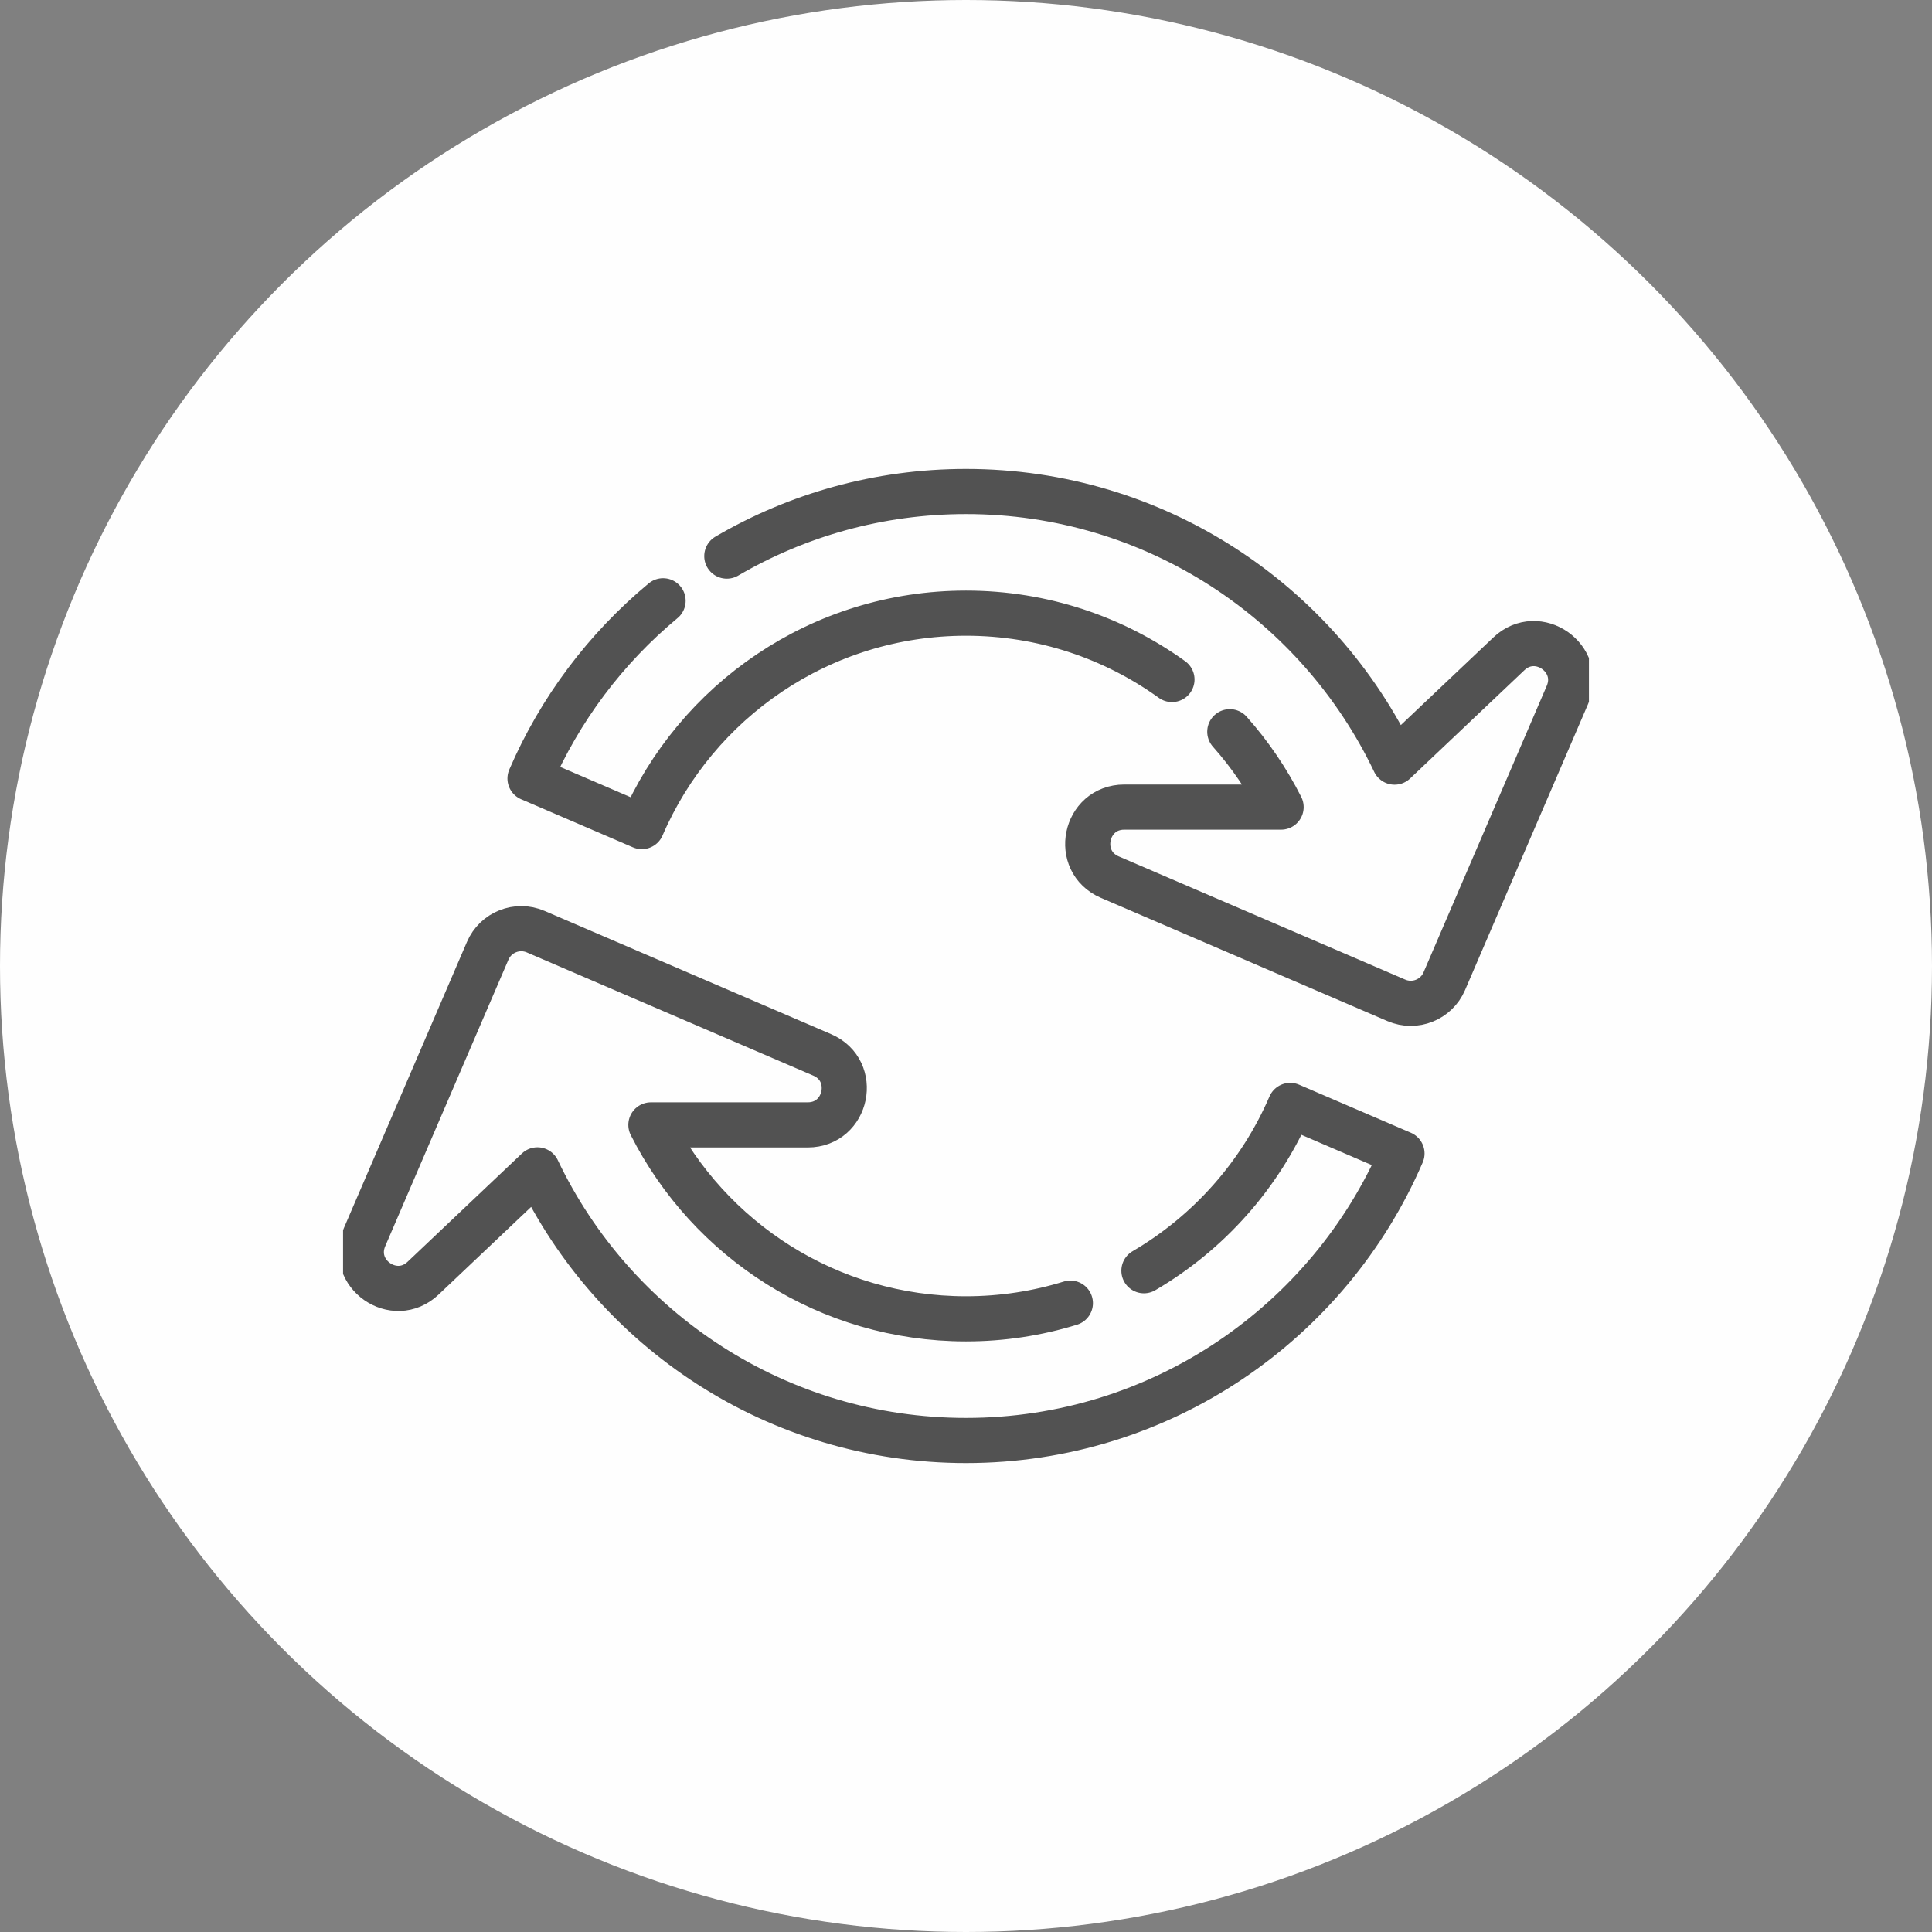 <svg width="107" height="107" viewBox="0 0 107 107" fill="none" xmlns="http://www.w3.org/2000/svg">
<rect x="0" y="0" width="107" height="107" fill="#808080" stroke="none"/>
<circle cx="53.5" cy="53.5" r="53.5" fill="#FEFEFE"/>
<g clip-path="url(#clip0_79_2)">
<path d="M68.11 40.525C69.233 41.788 70.188 43.191 70.951 44.7H62.266C60.069 44.7 59.449 47.711 61.467 48.579L77.333 55.402C78.359 55.843 79.548 55.369 79.989 54.343L86.812 38.477C87.68 36.459 85.159 34.7 83.564 36.212L77.235 42.209C73.012 33.346 63.971 27.221 53.5 27.221C48.669 27.221 44.143 28.524 40.253 30.799" stroke="#525252" stroke-width="2.5" stroke-miterlimit="10" stroke-linecap="round" stroke-linejoin="round"/>
<path d="M36.723 33.273C33.55 35.908 31.008 39.276 29.354 43.116L35.545 45.779C38.539 38.827 45.451 33.959 53.5 33.959C57.758 33.959 61.697 35.321 64.907 37.633M59.28 72.172C57.454 72.737 55.512 73.041 53.5 73.041C45.873 73.041 39.268 68.671 36.049 62.3H44.734C46.931 62.3 47.551 59.289 45.533 58.421L29.667 51.598C28.641 51.157 27.452 51.631 27.011 52.657L20.188 68.522C19.32 70.541 21.841 72.299 23.435 70.788L29.764 64.791C33.988 73.654 43.028 79.779 53.5 79.779C64.325 79.779 73.62 73.233 77.646 63.884L71.455 61.222C69.798 65.07 66.941 68.279 63.354 70.377" stroke="#525252" stroke-width="2.5" stroke-miterlimit="10" stroke-linecap="round" stroke-linejoin="round"/>
</g>
<defs>
<clipPath id="clip0_79_2">
<rect width="69" height="69" fill="white" transform="translate(19 19)"/>
</clipPath>
</defs>
</svg>

